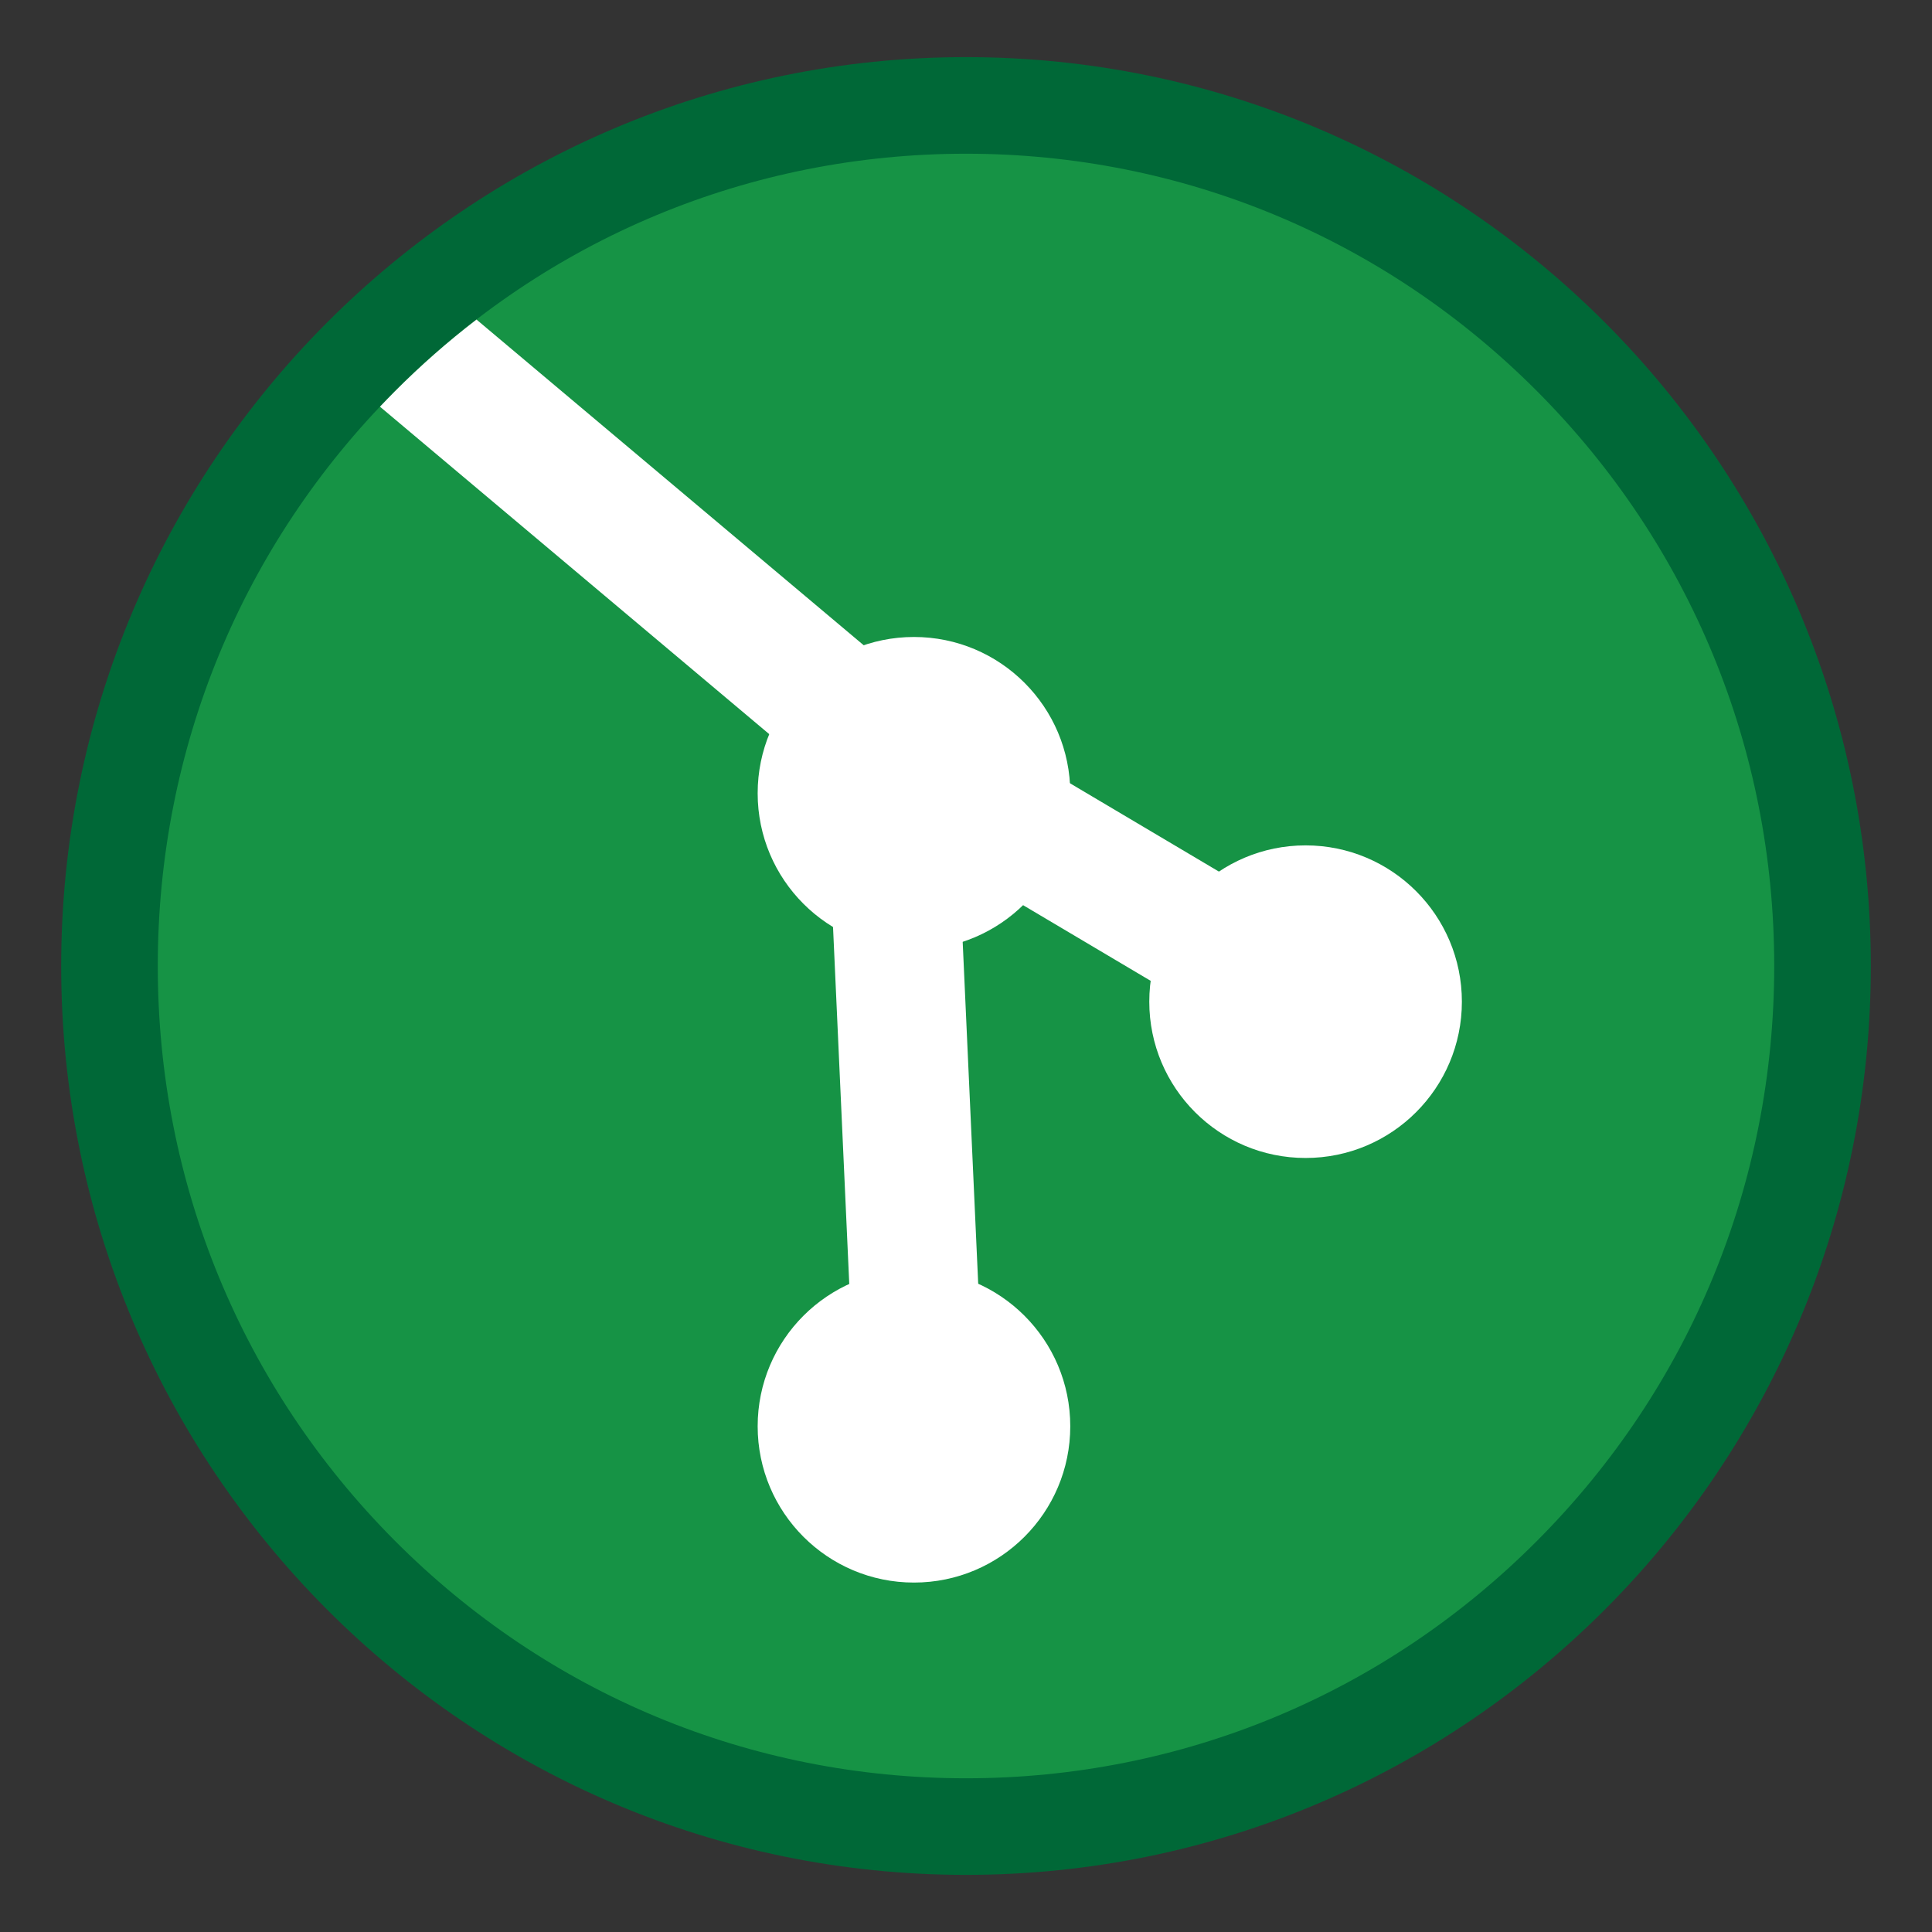 <?xml version="1.0" encoding="UTF-8"?>
<svg id="git" xmlns="http://www.w3.org/2000/svg" viewBox="0 0 300 300">
  <rect x="0" y="0" width="300" height="300" fill="#333333" stroke="none"/>
  <defs>
    <style>
      .cls-1 {
        fill: #fff;
      }

      .cls-1, .cls-2, .cls-3 {
        stroke-width: 0px;
      }

      .cls-2 {
        fill: #169345;
      }

      .cls-3 {
        fill: #006837;
      }
    </style>
  </defs>
  <g>
    <ellipse class="cls-2" cx="150" cy="150" rx="133" ry="133.63"/>
    <path class="cls-3" d="m150,23.87c33.51,0,65.01,13.11,88.72,36.92,23.72,23.83,36.78,55.51,36.78,89.21s-13.06,65.39-36.78,89.21c-23.7,23.81-55.21,36.92-88.72,36.92s-65.01-13.11-88.72-36.92c-23.72-23.83-36.78-55.51-36.78-89.21s13.06-65.39,36.78-89.21c23.7-23.81,55.21-36.92,88.72-36.92m0-15C72.41,8.87,9.5,72.06,9.5,150s62.9,141.13,140.5,141.13,140.5-63.19,140.5-141.13S227.59,8.87,150,8.87h0Z"/>
  </g>
  <path class="cls-1" d="m132.96,223.27l19.98-.91-3.98-87.68,50.16,29.75,10.2-17.2-65.39-38.78-69.94-58.83c-4.44,3.41-8.68,7.13-12.7,11.17-.77.78-1.54,1.57-2.29,2.36l69.33,58.32,4.63,101.81Z"/>
  <circle class="cls-1" cx="141.92" cy="221.47" r="24.27"/>
  <circle class="cls-1" cx="202.73" cy="155.54" r="24.27"/>
  <circle class="cls-1" cx="141.92" cy="123.18" r="24.27"/>
</svg>